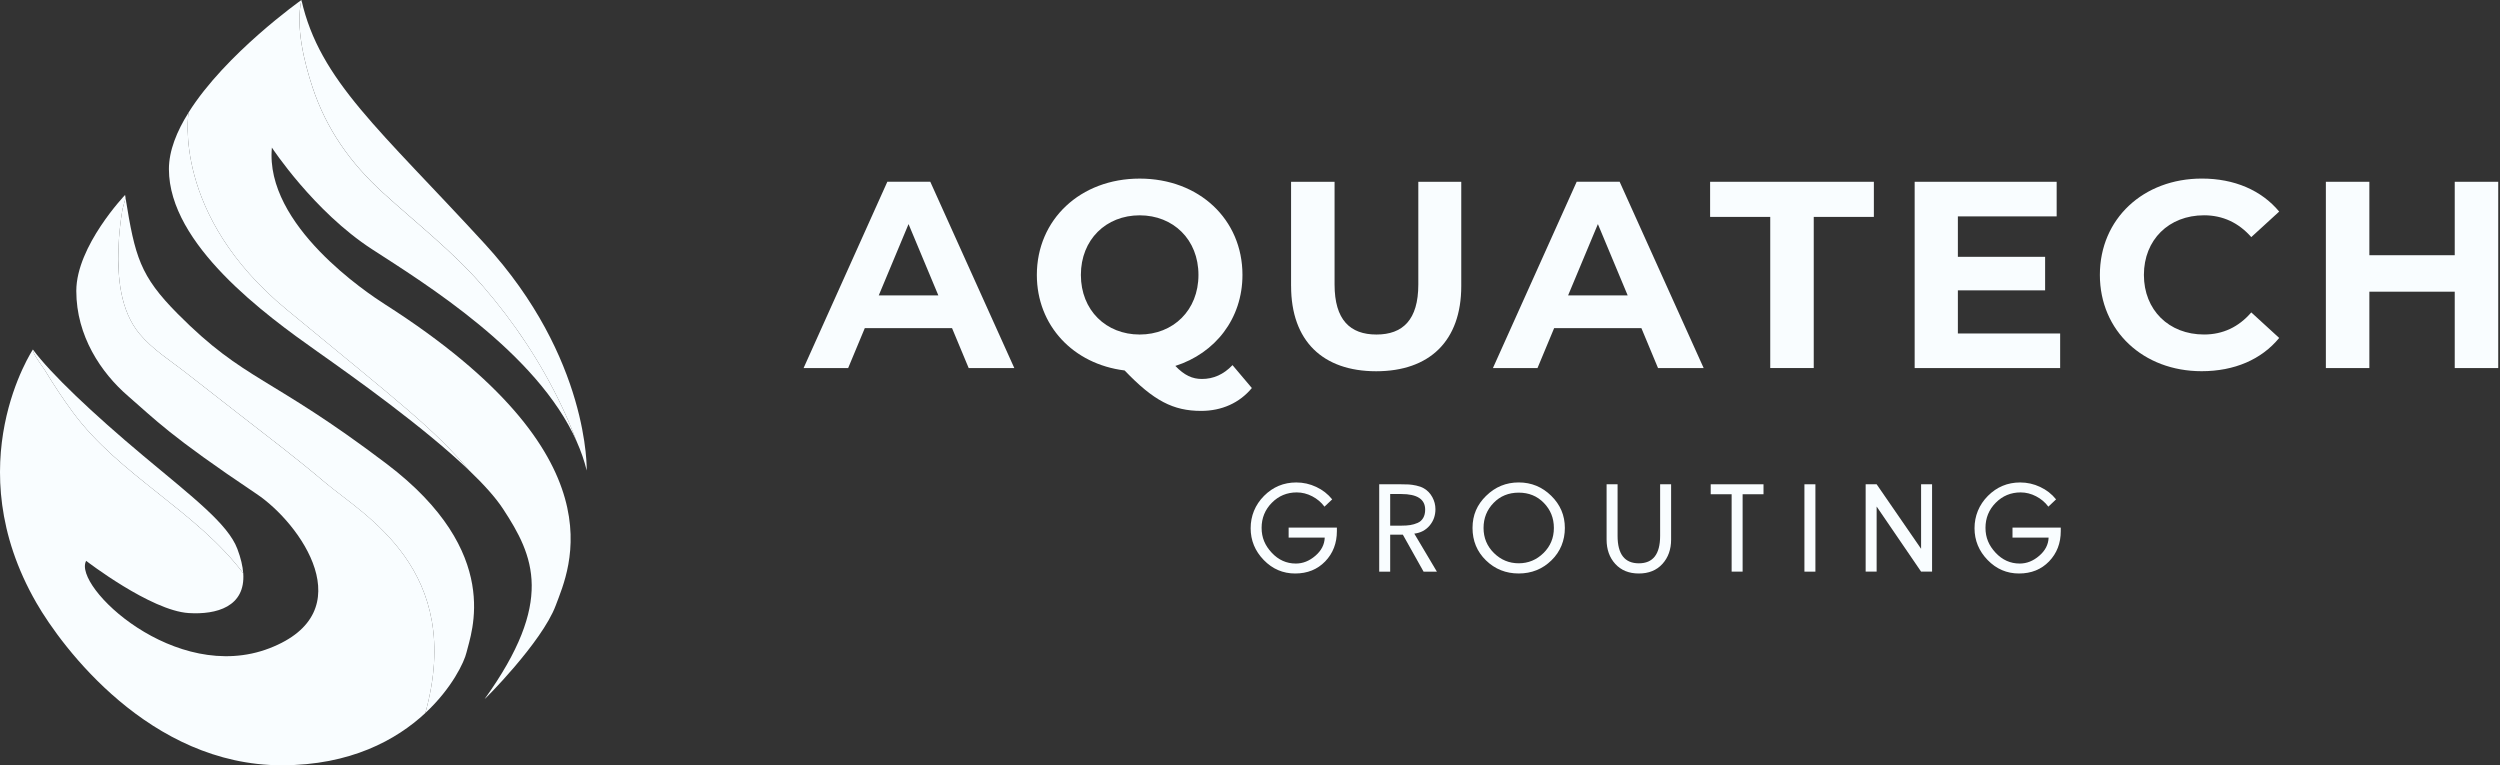 <svg xmlns="http://www.w3.org/2000/svg" width="196" height="60" viewBox="0 0 196 60" fill="none"><rect x="0" y="0" width="196" height="60" fill="#333333" stroke="none"/><path d="M74.64 25.725H67.8L66.496 28.854H63.002L69.567 14.25H72.935L79.521 28.854H75.944L74.64 25.725ZM73.566 23.16L71.23 17.568L68.894 23.16H73.566Z" fill="#F9FDFF"></path><path d="M98.147 30.42C97.179 31.589 95.789 32.214 94.168 32.214C91.98 32.214 90.444 31.421 88.171 29.044C84.13 28.542 81.289 25.518 81.289 21.554C81.289 17.214 84.698 14.002 89.35 14.002C94.001 14.002 97.409 17.194 97.409 21.554C97.409 24.976 95.283 27.687 92.147 28.688C92.863 29.439 93.493 29.711 94.231 29.711C95.136 29.711 95.936 29.355 96.629 28.626L98.145 30.42H98.147ZM89.35 26.227C91.98 26.227 93.959 24.329 93.959 21.554C93.959 18.779 91.98 16.881 89.35 16.881C86.72 16.881 84.741 18.779 84.741 21.554C84.741 24.329 86.72 26.227 89.35 26.227Z" fill="#F9FDFF"></path><path d="M101.22 22.429V14.252H104.63V22.305C104.63 25.08 105.851 26.227 107.913 26.227C109.974 26.227 111.196 25.08 111.196 22.305V14.252H114.563V22.429C114.563 26.726 112.08 29.106 107.892 29.106C103.705 29.106 101.222 26.728 101.222 22.429H101.22Z" fill="#F9FDFF"></path><path d="M128.685 25.725H121.845L120.541 28.854H117.046L123.612 14.25H126.98L133.566 28.854H129.988L128.685 25.725ZM127.61 23.16L125.275 17.568L122.939 23.16H127.61Z" fill="#F9FDFF"></path><path d="M138.787 17.005H134.073V14.252H146.911V17.005H142.197V28.854H138.787V17.005Z" fill="#F9FDFF"></path><path d="M161.516 26.143V28.856H150.109V14.252H161.242V16.965H153.497V20.135H160.337V22.764H153.497V26.145H161.516V26.143Z" fill="#F9FDFF"></path><path d="M164.63 21.552C164.63 17.151 168.039 14 172.626 14C175.174 14 177.298 14.917 178.688 16.587L176.5 18.589C175.51 17.462 174.269 16.879 172.796 16.879C170.039 16.879 168.082 18.799 168.082 21.552C168.082 24.305 170.039 26.225 172.796 26.225C174.269 26.225 175.51 25.642 176.5 24.493L178.688 26.495C177.3 28.185 175.174 29.102 172.606 29.102C168.039 29.102 164.63 25.951 164.63 21.55V21.552Z" fill="#F9FDFF"></path><path d="M195.861 14.252V28.856H192.451V22.868H185.758V28.856H182.348V14.252H185.758V20.009H192.451V14.252H195.861Z" fill="#F9FDFF"></path><path d="M101.029 41.365H104.812V41.637C104.812 42.587 104.507 43.38 103.896 44.013C103.285 44.645 102.5 44.962 101.542 44.962C100.584 44.962 99.761 44.611 99.077 43.905C98.393 43.199 98.051 42.368 98.051 41.413C98.051 40.457 98.4 39.582 99.099 38.878C99.798 38.176 100.642 37.825 101.632 37.825C102.176 37.825 102.697 37.941 103.193 38.175C103.692 38.408 104.107 38.732 104.444 39.15L103.839 39.722C103.589 39.383 103.267 39.112 102.877 38.909C102.487 38.707 102.082 38.605 101.667 38.605C100.898 38.605 100.245 38.877 99.712 39.418C99.177 39.959 98.91 40.616 98.91 41.383C98.91 42.151 99.175 42.766 99.703 43.333C100.23 43.9 100.861 44.182 101.595 44.182C102.145 44.182 102.654 43.98 103.125 43.573C103.596 43.168 103.841 42.693 103.859 42.147H101.029V41.365Z" fill="#F9FDFF"></path><path d="M110.881 41.837L112.652 44.817H111.608L109.984 41.919H108.99V44.817H108.13V37.968H109.809C110.072 37.968 110.283 37.972 110.445 37.981C110.607 37.99 110.802 38.02 111.032 38.067C111.262 38.116 111.461 38.187 111.632 38.286C111.913 38.45 112.134 38.68 112.295 38.977C112.457 39.274 112.538 39.588 112.538 39.921C112.538 40.417 112.386 40.846 112.08 41.207C111.775 41.568 111.376 41.777 110.879 41.837H110.881ZM108.99 38.731V41.21H109.901C110.151 41.21 110.374 41.196 110.565 41.165C110.758 41.134 110.947 41.079 111.137 40.997C111.326 40.915 111.473 40.787 111.576 40.61C111.679 40.435 111.733 40.217 111.733 39.956C111.733 39.139 111.107 38.731 109.855 38.731H108.99Z" fill="#F9FDFF"></path><path d="M116.516 38.871C117.228 38.171 118.078 37.823 119.067 37.823C120.057 37.823 120.907 38.173 121.618 38.871C122.33 39.571 122.685 40.41 122.685 41.391C122.685 42.372 122.334 43.251 121.631 43.934C120.929 44.618 120.073 44.961 119.066 44.961C118.058 44.961 117.202 44.618 116.5 43.934C115.797 43.251 115.446 42.403 115.446 41.391C115.446 40.379 115.801 39.569 116.513 38.871H116.516ZM117.125 43.358C117.67 43.894 118.315 44.162 119.067 44.162C119.82 44.162 120.465 43.894 121.01 43.358C121.554 42.822 121.824 42.167 121.824 41.393C121.824 40.618 121.563 39.971 121.041 39.431C120.518 38.891 119.86 38.623 119.067 38.623C118.275 38.623 117.614 38.893 117.094 39.431C116.572 39.971 116.31 40.623 116.31 41.393C116.31 42.162 116.583 42.824 117.125 43.358Z" fill="#F9FDFF"></path><path d="M125.957 37.968H126.818V42.011C126.818 43.446 127.373 44.164 128.486 44.164C129.599 44.164 130.154 43.446 130.154 42.011V37.968H131.015V42.301C131.015 43.075 130.787 43.714 130.332 44.213C129.878 44.713 129.262 44.962 128.486 44.962C127.71 44.962 127.095 44.713 126.639 44.213C126.183 43.714 125.957 43.077 125.957 42.301V37.968Z" fill="#F9FDFF"></path><path d="M136.621 38.749V44.815H135.76V38.749H134.119V37.968H138.259V38.749H136.619H136.621Z" fill="#F9FDFF"></path><path d="M142.328 37.968V44.817H141.467V37.968H142.328Z" fill="#F9FDFF"></path><path d="M146.267 44.815V37.967H147.128L150.613 43.026V37.967H151.474V44.815H150.613L147.128 39.712V44.815H146.267Z" fill="#F9FDFF"></path><path d="M157.78 41.365H161.564V41.637C161.564 42.587 161.258 43.38 160.648 44.013C160.037 44.645 159.252 44.962 158.294 44.962C157.335 44.962 156.513 44.611 155.829 43.905C155.145 43.199 154.803 42.368 154.803 41.413C154.803 40.457 155.152 39.582 155.851 38.878C156.55 38.176 157.394 37.825 158.384 37.825C158.928 37.825 159.449 37.941 159.945 38.175C160.444 38.408 160.859 38.732 161.196 39.15L160.591 39.722C160.341 39.383 160.019 39.112 159.629 38.909C159.239 38.707 158.834 38.605 158.419 38.605C157.65 38.605 156.997 38.877 156.464 39.418C155.928 39.959 155.662 40.616 155.662 41.383C155.662 42.151 155.927 42.766 156.454 43.333C156.982 43.9 157.613 44.182 158.347 44.182C158.897 44.182 159.406 43.98 159.877 43.573C160.348 43.168 160.593 42.693 160.611 42.147H157.78V41.365Z" fill="#F9FDFF"></path><path d="M37.843 22.42C35.476 19.688 32.688 17.542 30.02 15.107C27.453 12.765 25.586 10.112 24.505 6.856C23.852 4.886 23.162 2.097 23.632 0C23.632 0 17.677 4.208 14.784 8.819C14.775 8.867 13.462 16.839 22.473 24.269C31.511 31.723 33.933 33.55 36.797 36.897C36.797 36.898 36.801 36.9 36.803 36.902C37.92 37.972 38.845 38.992 39.432 39.887C41.866 43.595 43.488 47.153 38.003 54.792C37.879 54.967 42.484 50.372 43.566 47.476C44.647 44.58 48.871 35.791 30.174 23.855C28.863 23.018 20.749 17.663 21.316 11.571C21.316 11.571 24.601 16.576 29.16 19.535C33.284 22.212 42.113 27.626 45.219 34.622C44.855 33.664 44.452 32.718 44.012 31.79C42.407 28.413 40.311 25.262 37.844 22.416L37.843 22.42Z" fill="#F9FDFF"></path><path d="M25.488 37.828C23.266 35.944 20.937 34.177 18.636 32.388C17.303 31.353 15.971 30.317 14.644 29.274C13.393 28.289 11.977 27.413 10.954 26.189C9.422 24.354 9.209 21.721 9.289 19.455C9.325 18.435 9.434 17.415 9.603 16.408C9.627 16.267 9.776 15.837 9.843 15.509C9.831 15.433 9.819 15.36 9.807 15.283C9.807 15.283 5.982 19.291 5.982 22.81C5.982 26.329 7.914 29.215 10.039 31.049C12.163 32.883 13.245 34.121 20.12 38.728C23.553 41.027 28.502 47.979 21.124 50.824C13.746 53.67 5.673 45.955 6.754 43.97C6.754 43.97 11.823 47.878 14.796 48.064C16.968 48.201 19.258 47.575 19.07 44.94C15.357 40.034 9.361 37.279 5.701 32.304C4.913 31.234 4.18 30.121 3.495 28.988C3.377 28.791 2.489 27.631 2.583 27.398C2.583 27.398 -3.405 36.403 2.854 47.265C4.861 50.749 11.738 59.998 22.09 59.998C27.471 59.998 31.078 58.015 33.349 55.9C36.457 44.642 28.514 40.394 25.489 37.826L25.488 37.828Z" fill="#F9FDFF"></path><path d="M38.002 19.113C29.761 10.125 25.063 6.33 23.632 0C23.161 2.097 23.852 4.886 24.505 6.854C25.586 10.11 27.453 12.764 30.02 15.105C32.69 17.541 35.476 19.688 37.843 22.418C40.309 25.264 42.405 28.415 44.01 31.791C44.45 32.719 44.853 33.666 45.217 34.624C45.546 35.362 45.81 36.118 45.998 36.89C45.998 36.887 46.242 28.1 38.002 19.112V19.113Z" fill="#F9FDFF"></path><path d="M22.475 24.269C13.464 16.839 14.777 8.867 14.786 8.819C13.856 10.3 13.243 11.82 13.243 13.258C13.243 19.175 20.853 24.718 24.831 27.527C27.849 29.657 33.291 33.535 36.804 36.902C36.804 36.9 36.801 36.898 36.799 36.897C33.935 33.55 31.513 31.721 22.475 24.269Z" fill="#F9FDFF"></path><path d="M3.493 28.989C4.179 30.123 4.911 31.235 5.699 32.306C9.36 37.279 15.356 40.034 19.068 44.942C19.028 44.396 18.887 43.766 18.61 43.036C17.876 41.088 15.173 39.027 11.232 35.733C7.292 32.436 3.97 29.291 2.579 27.401C2.486 27.634 3.374 28.795 3.491 28.991L3.493 28.989Z" fill="#F9FDFF"></path><path d="M9.287 19.455C9.208 21.721 9.42 24.354 10.952 26.189C11.975 27.413 13.392 28.289 14.642 29.274C15.969 30.317 17.303 31.352 18.634 32.388C20.937 34.177 23.266 35.944 25.486 37.828C28.511 40.396 36.456 44.644 33.346 55.901C35.445 53.947 36.405 51.881 36.571 51.161C36.918 49.664 39.506 43.334 30.314 36.367C21.12 29.401 19.224 29.93 13.936 24.607C10.971 21.622 10.586 20.122 9.84 15.507C9.772 15.835 9.624 16.267 9.6 16.407C9.43 17.415 9.322 18.433 9.285 19.453L9.287 19.455Z" fill="#F9FDFF"></path></svg>